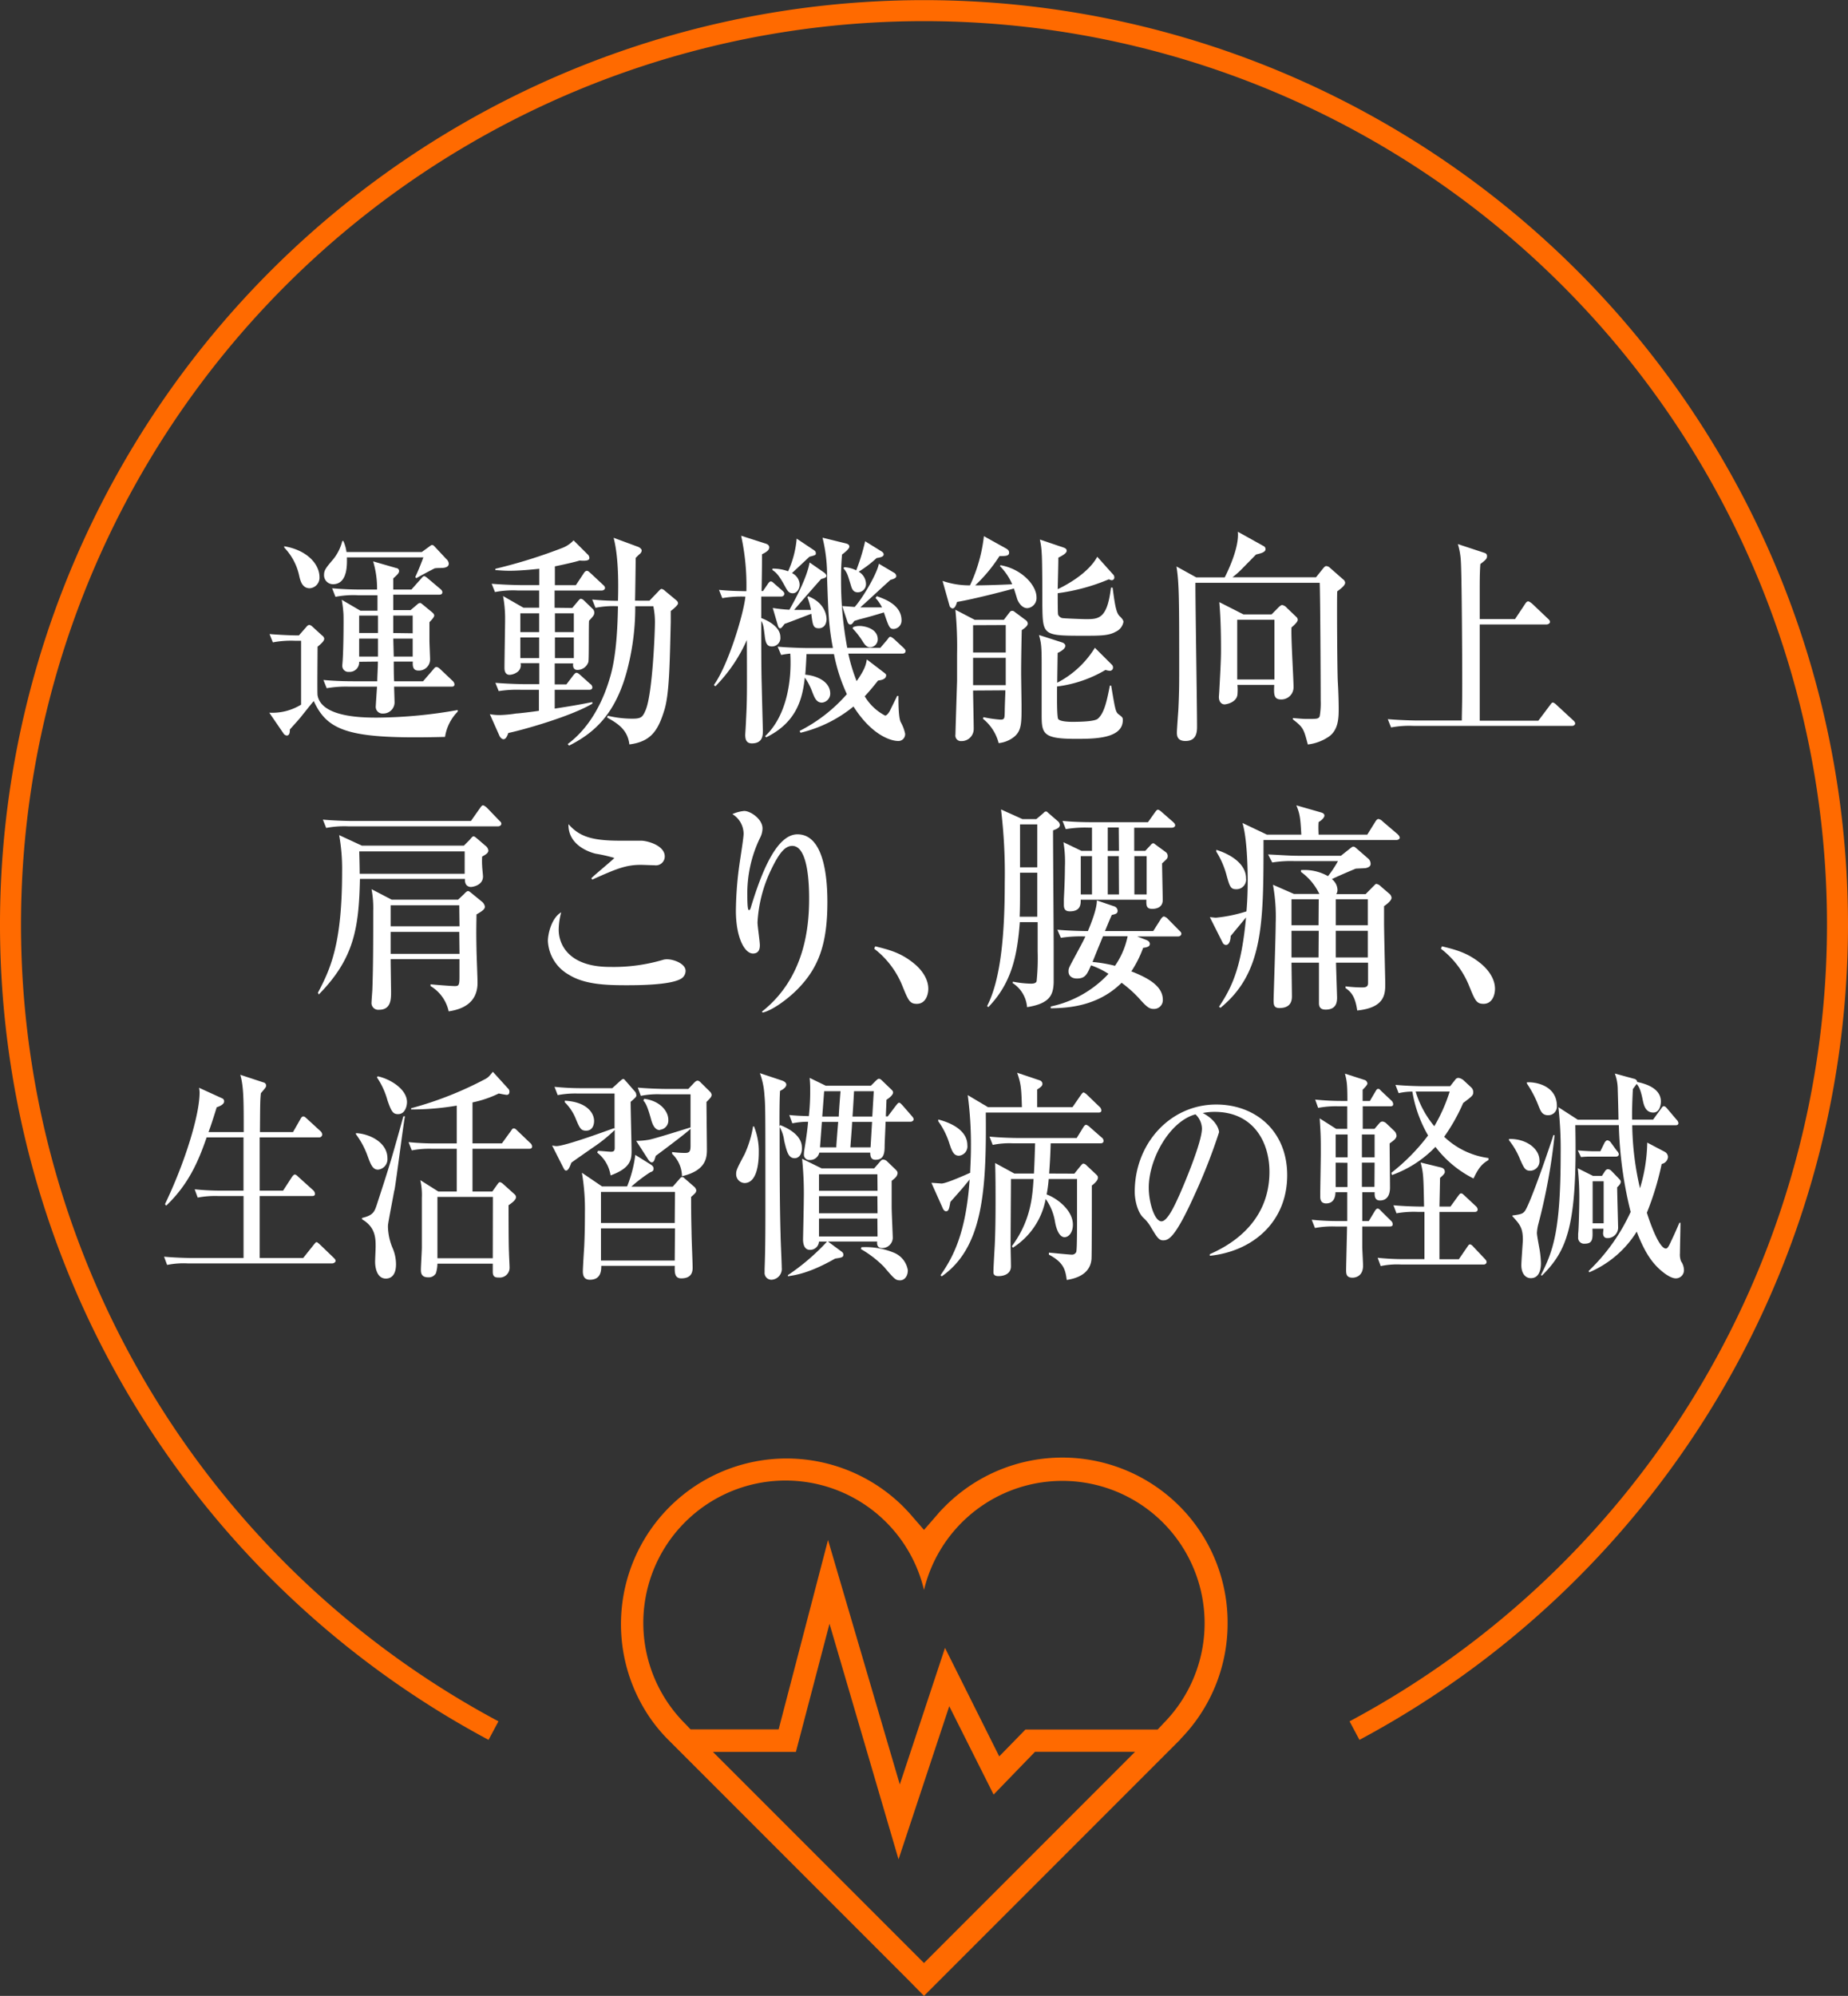<svg xmlns="http://www.w3.org/2000/svg" width="352" height="380" viewBox="0 0 352 380"><rect x="0" y="0" width="352" height="380" fill="#333333" stroke="none"/><g id="レイヤー_2" data-name="レイヤー 2"><g id="レイヤー_1-2" data-name="レイヤー 1"><path d="M56.25,122a18.74,18.74,0,0,0-4.28.3l-.63-1.58c1.62.13,3.92.26,5.59.26l1.5-1.71a.74.74,0,0,1,.48-.29,1,1,0,0,1,.51.25L61.36,121a.9.9,0,0,1,.4.59c0,.51-.72,1.07-1.27,1.54,0,1.44-.08,8.81,0,9.24.71,4.22,8.68,4.26,11.33,4.26a90.3,90.3,0,0,0,15.37-1.45v.3a8.69,8.69,0,0,0-2.42,4.82c-17.9.46-22.3-.9-25-6.82-.36.38-.68.81-2.5,3.07-.28.38-1.78,2-2.06,2.34,0,.38,0,1.15-.59,1.15a.87.87,0,0,1-.64-.43l-2.69-3.92a10.48,10.48,0,0,0,6.06-1.53V122Zm-2.14-18c4.6.77,6.74,3.58,6.74,5.84A2,2,0,0,1,59,112c-1.43,0-1.79-1.4-2-2.34a11.1,11.1,0,0,0-2.82-5.37Zm14.3,22a1.81,1.81,0,0,1-1.94,1.92,1.15,1.15,0,0,1-1.27-1.24c0-.12.08-.93.08-1.1.12-1.88.16-5.12.16-7,0-1.24,0-1.75-.08-2.39,0-.3-.19-1.62-.27-2l3.56,2.08H71.9c0-.51,0-2.59,0-2.94H68.18a17.84,17.84,0,0,0-4.28.3L63.26,112c1.79.17,3.81.25,5.63.25h2.93a17.59,17.59,0,0,0-.75-5.37l4.43,1.28c.16,0,.52.17.52.56s-.36.72-1.11,1.4v2.13h3.45l1.78-2c.32-.38.47-.55.63-.55s.32.08.72.42l2.37,2c.24.21.4.38.4.64,0,.42-.4.46-.6.46H74.91v2.94H78.2l1.26-1.06a.92.92,0,0,1,.56-.3c.16,0,.32.17.55.34l1.71,1.41c.16.13.43.38.43.64s-.35.68-.91,1.27V122c0,.51.12,3.15.12,3.49a2.12,2.12,0,0,1-2.22,2.18c-1.11,0-1.11-.94-1.07-1.71H75c0,.51,0,3.15.08,3.75h5.5l1.91-2.21c.27-.34.43-.51.63-.51s.43.12.75.42l2.34,2.22a1.07,1.07,0,0,1,.36.64c0,.46-.36.46-.6.46H75.07c0,.34.08,2.6.08,2.82a2.14,2.14,0,0,1-2.18,2.3,1.28,1.28,0,0,1-1.39-1.45c0-.17.2-3.2.24-3.67H66.51a21.45,21.45,0,0,0-4.28.3l-.63-1.57c1.78.17,3.8.25,5.62.25h4.64c0-.93.12-2.51.12-3.75ZM80.34,105.1l1.38-1c.28-.22.44-.34.6-.34s.31.12.47.3L85,106.42a1.3,1.3,0,0,1,.48.89c0,.64-.68.77-1.11.81s-1.11,0-1.59.09c-1.15.59-2.53,1.32-3.48,1.87l-.2-.21c.71-1.53,1.19-2.81,1.54-3.75H66.08c0,1,.27,5.11-2.66,5.11a1.71,1.71,0,0,1-1.7-1.74c0-.94.36-1.37,1.74-3A8.92,8.92,0,0,0,65.2,103h.2A7.65,7.65,0,0,1,66,105.1ZM72,120.52c0-.94,0-2.3,0-3.32H68.41v3.32ZM72,125v-3.41H68.41V125Zm6.61-4.43V117.2H74.91v3.32Zm0,4.43v-3.41H74.91L75,125Z" style="fill:#fff"/><path d="M109,115.75l1.15-1.37c.15-.17.31-.38.51-.38a1.15,1.15,0,0,1,.59.34l1.59,1.54a1,1,0,0,1,.36.76c0,.43-.16.64-1,1.54-.08,1.23,0,7-.12,7.84a2.21,2.21,0,0,1-2.1,1.53c-.68,0-.91-.55-.8-1.24h-3.52v4h2.22l1.3-1.71c.28-.34.44-.51.64-.51s.47.21.71.43l1.9,1.7a.84.84,0,0,1,.4.64c0,.38-.32.47-.6.47h-6.57v3.58c4.24-.64,5.9-1,7.17-1.24v.3c-4.16,2.47-13.47,5.07-16,5.58-.28.81-.56,1.19-.92,1.19s-.63-.38-.75-.59l-1.86-4.18a10.05,10.05,0,0,0,1.94.17,23.73,23.73,0,0,0,3.09-.3c.44,0,3.25-.34,4.32-.51v-4H99.27a22.85,22.85,0,0,0-4.28.25L94.36,130c2.42.21,5.19.26,5.63.26h2.73v-4H99.15a1.59,1.59,0,0,1-.47,1.58,2.76,2.76,0,0,1-1.59.64c-.71,0-1-.51-1-1.32,0-1.49.12-8,.12-9.37a23,23,0,0,0-.39-4.31l3.88,2.22h3v-3.28H98.6a18.29,18.29,0,0,0-4.32.3l-.63-1.58c2.41.21,5.19.26,5.66.26h3.41v-3.11c-1.55.17-3.88.38-5.63.38-1.22,0-2-.09-2.73-.13v-.25a99.09,99.09,0,0,0,12.83-4,5.69,5.69,0,0,0,2.06-1.41l2.66,2.65a.92.92,0,0,1,.35.72c0,.38-.39.6-1.86.47-.67.21-2,.55-4.71,1.11v3.58h4l1.47-2.22c.15-.26.39-.51.63-.51s.43.21.67.42l2.38,2.22c.24.21.4.38.4.64s-.32.47-.6.47h-9v3.28Zm-6.3,4.6v-3.58H99.11v3.58Zm0,4.94v-3.92H99.11v3.92Zm3-8.52v3.58h3.6v-3.58Zm0,4.6v3.92h3.6v-3.92Zm18-7,1.71-1.78c.15-.17.43-.47.59-.47a1.29,1.29,0,0,1,.67.38l2,1.66c.32.26.48.43.48.73s-.87,1.06-1.39,1.44v2.13c-.19,7.89-.27,13.72-1.22,16.75-1.19,3.87-2.54,6-6.66,6.52-.32-2.86-2.34-4.05-4.24-5.12l.12-.34a20.07,20.07,0,0,0,4.64.56c1.74,0,2-.26,2.61-1.71,1.27-3.15,1.74-14.61,1.74-16.7a14.66,14.66,0,0,0-.31-3H121a46.92,46.92,0,0,1-1.31,11.24c-2.25,9.51-6.77,13-11.29,15.3l-.27-.3c4.55-3.36,6.89-8.69,8-12.48.87-2.81,1.46-6.82,1.58-13.76a17.5,17.5,0,0,0-4.28.3l-.63-1.58a48.72,48.72,0,0,0,4.91.25c.08-2.81.16-8.22-.83-12l4.63,1.71c.24.08.72.38.72.72a.92.92,0,0,1-.36.64,10.09,10.09,0,0,0-.79.77c0,1.19-.08,6.86-.12,8.13Z" style="fill:#fff"/><path d="M148.71,113.58H145v4.09c.67.25,3.64,1.44,3.64,3.62a1.61,1.61,0,0,1-1.58,1.79c-.6,0-1.15-.17-1.35-1.67-.28-2.25-.32-2.51-.71-3.19,0,4,0,9.16.08,11.84.19,7.84.23,8.74.23,9,0,.9,0,2.47-2.1,2.47-1,0-1.26-.68-1.26-1.62,0-.17.15-2.34.15-2.77.2-3.83.2-4.89.16-15.29a29.56,29.56,0,0,1-6,8.82l-.28-.26c2.74-3.79,5.67-13.54,6-16.82a20.92,20.92,0,0,0-4.4.29l-.63-1.57c1.86.17,2.85.21,5.22.25a44.63,44.63,0,0,0-1-10.56l4.52,1.45c.28.08.83.25.83.76s-.43.85-1.38,1.32c0,1.45,0,3-.08,7h.27l.87-1.27c.08-.13.36-.56.6-.56s.32.09.75.47l1.47,1.28c.23.21.39.38.39.64C149.3,113.53,149,113.58,148.71,113.58Zm23.13,10.86H161.58a32.94,32.94,0,0,0,1.59,5.24c1.62-2.3,1.78-3.2,1.94-4.13l3.4,2.6c.24.21.28.25.28.42,0,.85-1.19.94-1.54,1-.72.9-1.35,1.71-2.54,3a9.78,9.78,0,0,0,3.88,3.67c.4,0,.8-.73.88-.85.23-.47,1.22-2.47,1.42-2.9h.24c0,1.23,0,4.13.44,5a7.66,7.66,0,0,1,.83,2.18,1.29,1.29,0,0,1-1.47,1.4c-.47,0-4.43-.38-8.36-6.56a25.14,25.14,0,0,1-10.1,5l-.16-.35a29.89,29.89,0,0,0,9-7,33,33,0,0,1-2.46-7.63h-5.23c-.08,1.83-.16,3.07-.24,3.92,2.38.21,4.76,1.4,4.76,3.62a1.72,1.72,0,0,1-1.59,1.7c-1.07,0-1.42-1-1.82-2A11.93,11.93,0,0,0,153.3,129c-.43,3.79-1.38,8.44-7.36,11.38l-.2-.22c4-3.75,5.11-10.31,4.79-15.72a15.53,15.53,0,0,0-1.74.26l-.67-1.58c2.41.21,5.22.26,5.66.26h4.87c-.79-4.18-.87-6.44-1.11-13.3a30.28,30.28,0,0,0-.87-7.71l4.52,1.11c.27.09.59.21.59.6s-.79,1.06-1.39,1.49a46.51,46.51,0,0,0-.19,4.77,68.69,68.69,0,0,0,1.18,13h6.3L169,121.8c.32-.43.4-.56.59-.56s.56.3.76.47l1.74,1.62c.2.21.4.38.4.64C172.44,124.4,172.12,124.44,171.84,124.44ZM154.18,106c-1.07,1-2.18,2.05-3.33,3.11a2.52,2.52,0,0,1,1.46,2.18c0,.76-.47,1.66-1.3,1.66s-1.07-.56-1.63-1.58c-1.15-2.09-1.66-2.43-2.26-2.85v-.26a8.33,8.33,0,0,1,3,.51,19,19,0,0,0,1.63-6.22l3.13,2.09c.39.25.51.38.51.64C155.44,105.69,155.32,105.69,154.18,106ZM156,119.62c-1.11,0-1.19-.55-1.47-2.76-1.7.64-4.51,1.74-5.07,1.91-.59.77-.67.85-.87.85s-.32-.21-.4-.46l-1-3.41a28.18,28.18,0,0,0,3.17.34c1.51-2.64,3.37-6.31,3.85-9l2.69,1.87c.24.17.51.39.51.69s-.35.42-1,.59c-.91,1-4.55,5.16-5.14,5.88,1.14,0,1.5,0,3.2,0a12.69,12.69,0,0,0-.67-2.39l.12-.21c2.65,1,3.52,3,3.52,4.43C157.34,119.54,156.24,119.62,156,119.62Zm14.22.13c-.79,0-.91-.38-1.86-3.15-1.82.55-3,.9-4.68,1.32l-.95.3c-.43.6-.51.68-.79.68s-.44-.3-.52-.51l-1-3c1.27.08,1.71.12,2.38.17,1.63-1.84,4.28-6.4,4.6-8.23l2.89,1.71a.77.77,0,0,1,.43.64c0,.29-.27.51-1.11.72-1.7,1.53-4.08,3.75-5.07,4.64-.27.22-.43.39-.67.6H168a7.74,7.74,0,0,0-1.23-1.79l.24-.34c1.31.47,4.71,1.58,4.71,4.6A1.59,1.59,0,0,1,170.18,119.75Zm-3.25-13.5a22,22,0,0,1-3.41,2.6,2.73,2.73,0,0,1,1.39,2.34,1.55,1.55,0,0,1-1.58,1.58c-.76,0-1.07-.52-1.27-1.24-.64-2.09-.71-2.47-1.43-3.32l.12-.22a5.65,5.65,0,0,1,2.3.6,39,39,0,0,0,1.7-5.54l2.89,1.79c.36.21.64.39.64.73S167.92,106.12,166.93,106.25Zm-1.23,17c-.67,0-1.07-.6-1.34-1a14.62,14.62,0,0,0-2-2.6l.11-.26a3.32,3.32,0,0,1,1.27-.21c.68,0,3.41.38,3.41,2.55A1.52,1.52,0,0,1,165.7,123.25Z" style="fill:#fff"/><path d="M190.58,107.61c4.12.73,6.85,3.88,6.85,6.09a1.94,1.94,0,0,1-1.74,2.09c-1.23,0-1.86-1.49-1.94-1.75s-.52-1.7-.63-2c-.2.09-7.41,2-10.82,2.56-.16.51-.39,1.24-.87,1.24a.74.74,0,0,1-.59-.6l-1.31-4.64a15.88,15.88,0,0,0,5.23.85,29.73,29.73,0,0,0,2.65-9.37l4.28,2.38c.44.26.52.51.52.77,0,.64-.68.64-1.83.64a29.29,29.29,0,0,1-4.63,5.58c1.66,0,4.63-.09,7.05-.21a11.14,11.14,0,0,0-2.34-3.46Zm-5.23,23.86c0,1,.12,6.13.12,7.28a2.31,2.31,0,0,1-2.34,2.35,1.06,1.06,0,0,1-1.14-1.24c0-.47.23-7.67.31-10.22,0-2.13,0-3.84,0-5.07a72.52,72.52,0,0,0-.32-8.48l3.69,1.92h5.54l1.11-1.45a.55.55,0,0,1,.48-.26.59.59,0,0,1,.43.17l2.18,1.62a.89.89,0,0,1,.36.64c0,.47-.79,1-1.15,1.24-.12,5.11-.12,7.79-.12,8.13,0,.94.08,5.41.08,6.39,0,3.07,0,4.56-1.31,5.71a5.58,5.58,0,0,1-3.05,1.28,8.69,8.69,0,0,0-3-4.64l.12-.3a20.89,20.89,0,0,0,3.21.47c.83,0,.79-.26.83-1.58,0-1.06.12-3.32.12-4Zm0-12.44v5.2h6.22V119Zm0,6.22v5.2h6.22v-5.2Zm26.3,5.28c.76,4.52.84,5,1.39,5.45.75.56.83.64.83,1.11,0,3.58-5.46,3.58-9,3.58-6.26,0-6.46-1-6.46-4.64v-9.84c0-3.33-.12-3.88-.51-5.29l4.4,1.41c.27.08.63.34.63.64s-.28.81-1.47,1.36c0,.13-.08,4.81-.08,5.67a18.25,18.25,0,0,0,7.17-6.65l3.21,3.2a.72.72,0,0,1,.24.51.61.61,0,0,1-.59.68,3.86,3.86,0,0,1-.84-.17,23.85,23.85,0,0,1-9.22,3.15c0,1-.08,5.84.23,6.22s1.55.51,2.62.51c.91,0,4.24,0,4.91-.59,1.23-1.07,1.7-3.33,2.3-6.31Zm.32-21.21a.79.79,0,0,1,.28.59.5.5,0,0,1-.48.56,1.37,1.37,0,0,1-.55-.18,37.7,37.7,0,0,1-9.75,2.65c0,1.4,0,3.83.08,4.09a1.13,1.13,0,0,0,.76.64c.35.08,4.08.21,4.47.21,2.46,0,4.12,0,4.83-6h.32c.48,3.79.75,4.86,1.35,5.45.24.22.71.69.71,1.07a2.55,2.55,0,0,1-1.46,1.87c-1.35.77-2.94.77-6.18.77-7.73,0-7.73-.08-7.81-5.92,0-1.53,0-8.39-.12-9.76a14.71,14.71,0,0,0-.35-2.64l4.55,1.54c.2.08.56.21.56.59s-.48.77-1.59,1.32c0,.64,0,1.2-.12,6,1.47-.68,5.83-3,7.53-6.17Z" style="fill:#fff"/><path d="M254.71,112.6c-.08,1.49,0,15.59.12,17.33.12,2,.16,4,.16,4.95,0,1.66,0,4.17-2,5.45a8.88,8.88,0,0,1-3.88,1.41c-.79-3-.87-3.24-2.85-4.78v-.25c.95.08,2,.17,2.53.17,2.14,0,2.34,0,2.58-.51a14.45,14.45,0,0,0,.19-3c0-3.58-.08-19.94-.19-22.41H227.7v.47c0,4.26.31,23,.31,26.79,0,1,0,2.86-2.21,2.86-1.59,0-1.63-1.07-1.63-1.62s.24-3.75.28-4.35c.16-3.28.16-5.11.16-7.15,0-13.55,0-16.88-.52-20.11l3.77,2.08h5.42c.28-.55,2.82-5.53,2.5-8.69l4.91,2.73a.63.63,0,0,1,.36.6c0,.59-1,.81-1.79,1-.39.38-.63.64-2.69,2.73a15.59,15.59,0,0,1-1.82,1.61h15.92l1.39-1.74c.16-.17.32-.39.55-.39a1,1,0,0,1,.64.26l2.57,2.26a.91.91,0,0,1,.4.64C256.22,111.53,255.19,112.21,254.71,112.6ZM246,119.46c-.12,1.83.39,9.75.39,11.37a2.32,2.32,0,0,1-2.37,2.34c-1.39,0-1.39-.93-1.31-2.77H235.7a9.84,9.84,0,0,1,0,1.88c-.2,1.49-2.14,1.83-2.46,1.83-.51,0-1.07-.43-1.07-1.41,0-.12.08-1.1.08-1.27.16-2.86.32-5.71.32-7.46,0-2,0-5.67-.32-9.33l4.6,2.34h5.35l1.26-1.27c.16-.17.52-.52.76-.52a1.52,1.52,0,0,1,.91.56l1.78,1.7a.74.74,0,0,1,.28.56C247.19,118.43,246.36,119.16,246,119.46ZM242.75,118h-7.09v11.37h7.09Z" style="fill:#fff"/><path d="M299.48,138.2H269.25a18.74,18.74,0,0,0-4.28.3l-.63-1.58c2.38.21,5.19.26,5.63.26h8.47c0-1.37.08-3.28.08-7,0-4.18-.08-20.83-.27-23.48a13.78,13.78,0,0,0-.56-3.11l4.91,1.62c.44.13.64.26.64.68s-.12.64-1.27,1.5c-.08,1.23-.12,2.08-.12,4.77v5.71h6.73l1.9-2.86c.32-.51.48-.51.64-.51s.55.3.71.43l3,2.85c.24.21.4.38.4.64s-.36.47-.64.47H281.85c0,1.49,0,17.42,0,18.32h11.17l2.18-2.9c.35-.47.39-.55.59-.55s.6.34.71.47l3.13,2.89c.24.21.4.39.4.64S299.71,138.2,299.48,138.2Z" style="fill:#fff"/><path d="M91.84,163.08a13.26,13.26,0,0,0,0,1.79c0,.34.16,1.71.16,2,0,1.71-2,2-2.3,2s-1.22-.13-1.14-1.53h-20c-.2,9.37-1.11,15.16-7.84,22l-.16-.34c2.46-4.64,4.6-9.46,4.6-23a36.26,36.26,0,0,0-.56-7l4.32,2H88.36l1-1c.27-.26.59-.77.83-.77s.55.34.79.51L92.44,161a1.37,1.37,0,0,1,.59.94C93,162.4,92.6,162.66,91.84,163.08Zm3-5.75H66.41a18.74,18.74,0,0,0-4.28.3l-.63-1.58c2.42.22,5.19.26,5.63.26H89.7l1.71-2.43c.35-.51.47-.55.63-.55s.64.38.71.46l2.34,2.43c.32.3.4.39.4.64S95.17,157.33,94.89,157.33Zm-6.33,4.77H68.43c0,.43.08,2.56.08,4.26h20Zm2.25,12c0,1.37-.08,2.82,0,6.44,0,1.06.2,5.62.2,6.56,0,3.87-2.89,5.07-5.5,5.45a7.42,7.42,0,0,0-3.45-4.81v-.34c.71.08,3.88.34,4.63.34s.88-.17.88-1.79c0-.56,0-2.86,0-3.33H74.41c0,1,.08,5.67.08,6.22,0,1.37,0,3.41-2.29,3.41a1.29,1.29,0,0,1-1.43-1.45c0-.38.16-2.21.16-2.55.16-4.39.16-9.63.16-14.79a19.36,19.36,0,0,0-.32-4.17l3.84,2H87.25l1.07-1c.24-.25.59-.64.83-.64s.52.3.75.47l1.82,1.49a1.58,1.58,0,0,1,.64,1C92.36,173.05,92,173.39,90.81,174.07Zm-3.28-1.74H74.41v4H87.53Zm0,5.07H74.41v4.17H87.53Z" style="fill:#fff"/><path d="M129.79,186.3c-2,1.28-8.47,1.28-10.57,1.28-3.92,0-7.93-.17-10.86-2a7.8,7.8,0,0,1-4-6.44c0-1.23.64-4.34,2.54-5.45a13.12,13.12,0,0,0-.48,3.32c0,2.9,2,7.08,9.71,7.08a33.23,33.23,0,0,0,10.1-1.33,2.59,2.59,0,0,1,.83-.12c1.31,0,3.53.85,3.53,2.21A1.76,1.76,0,0,1,129.79,186.3Zm-5.11-21.56c-.39,0-2.25-.08-2.61-.08-2.89,0-4.71.77-9.27,2.81l-.16-.26c.64-.68,4.36-3.7,4.36-3.87a28.72,28.72,0,0,0-3.57-.81c-.35-.09-5.26-1.24-5.15-5.62,2.06,2.34,4.4,3.15,9.83,3.15.67,0,3.56,0,4.12,0,1.38.08,4.39,1,4.39,3A1.69,1.69,0,0,1,124.68,164.74Z" style="fill:#fff"/><path d="M151.86,188.39c-2,2-4.83,4-6.58,4.39l-.16-.17c8.24-6.48,9-16.23,9-21.56,0-2.9-.24-10-3.21-10-1.39,0-2.5,1.36-4,4.47a26.29,26.29,0,0,0-2.62,10.1c0,.68.44,3.66.44,4.3,0,.43,0,1.62-1.31,1.62-1.58,0-3.25-3-3.25-8.18a67.28,67.28,0,0,1,.68-8.82c.12-.89.79-5,.79-5.79A4.41,4.41,0,0,0,139.5,155a7,7,0,0,1,2.26-.6c1.19,0,3.48,1.54,3.48,3.32a4.07,4.07,0,0,1-.51,1.88,24.22,24.22,0,0,0-2.38,10.91c0,.51,0,2.76.28,2.76s.28-.25.36-.42c2-6.6,4.87-14,8.91-14,5.23,0,5.7,8.86,5.7,12.9C157.6,179.87,155.86,184.34,151.86,188.39Z" style="fill:#fff"/><path d="M174.64,191.12c-1.39,0-1.63-.64-2.86-3.67a16.82,16.82,0,0,0-5.26-6.82l.19-.46c2.74.68,4.92,1.23,7.45,3.32.32.26,2.66,2.17,2.66,4.77C176.82,189.41,176.3,191.12,174.64,191.12Z" style="fill:#fff"/><path d="M200.58,158.1c0,3.58.12,19.3.12,22.53,0,2.05,0,5.33,0,6.44-.08,2.38-.75,4-5.07,4.68a6,6,0,0,0-2.77-4.6l.08-.25a19.81,19.81,0,0,0,3.44.38c.64,0,1-.17,1.07-.47a42.68,42.68,0,0,0,.2-5.66v-5.58h-3.4c-.48,6.39-1.55,11.58-6,16.18l-.23-.21c2.77-5.37,3.36-14.61,3.36-23.43a101.39,101.39,0,0,0-.71-14l4.08,1.84h2.65l1.35-1.15c.16-.18.28-.3.48-.3s.23.08.47.3l1.86,1.61a1,1,0,0,1,.32.69C201.81,157.59,201.46,157.76,200.58,158.1Zm-3,8.05h-3.29v3.15c0,1.66,0,3.58-.07,5.24h3.36Zm0-9.2h-3.29v8.18h3.29Zm26.82,21.34h-7.8l1.66.64c.32.13.75.3.75.81s-.63.64-1.27.72a20.9,20.9,0,0,1-2.25,4.48c3.52,1.36,6,2.94,6,5.41a1.67,1.67,0,0,1-1.71,1.74c-.75,0-1.22-.21-2.65-1.83a23.11,23.11,0,0,0-3.49-3.15c-4.55,4.52-10.29,4.81-13.5,4.86v-.34a21,21,0,0,0,11-6.22,15.36,15.36,0,0,0-3.33-1.62c-.75,1.74-1.11,2.51-2.69,2.51-.75,0-1.59-.34-1.59-1.36,0-.56.08-.68.8-2.05,1.94-3.58,2.18-4.09,2.41-4.6a25.24,25.24,0,0,0-4.67.26l-.67-1.54c2.33.22,5,.26,5.82.26.67-1.62,1.74-4.3,1.7-5.84l3.25,1.11a.92.92,0,0,1,.71.85c0,.56-.39.64-1.11.81-.59,1.32-.71,1.66-1.3,3.07h9.19L221.1,175s.32-.51.6-.51a1.47,1.47,0,0,1,.75.47l2.18,2.21c.31.3.39.39.39.64S224.71,178.29,224.43,178.29Zm-1.23-20.7h-7.13V162h2.1l1.07-1.15c0-.05.28-.3.44-.3s.23.08.51.3l1.86,1.36a.92.92,0,0,1,.4.77c0,.42-.08.51-1.07,1.4,0,1.11.12,6,.12,7,0,1.19-.91,1.66-2,1.66s-1.15-.59-1.11-1.74H205.85c0,.72.08,2.21-2.06,2.21-.83,0-1.15-.38-1.15-1.23,0-.22,0-.81,0-1.07s.2-3.41.2-6.13a22.36,22.36,0,0,0-.28-4.73L206,162h2v-4.43h-.71a21.68,21.68,0,0,0-4.28.29l-.63-1.57c2.41.25,5.18.25,5.62.25h10.66l1.3-1.83c.36-.51.48-.55.6-.55s.39.13.75.47l2.14,1.87c.16.17.39.34.39.64S223.48,157.59,223.2,157.59ZM208,163h-2.14v7.29H208Zm2.1,15.25c-1.31,3.15-1.43,3.5-2,4.9a27.09,27.09,0,0,1,4.28.73,15.27,15.27,0,0,0,2.41-5.63Zm3-20.7H211V162h2.14Zm0,5.45H211v7.29h2.14Zm5.31,0h-2.34v7.29h2.34Z" style="fill:#fff"/><path d="M266,159.93H240.67c0,15.85,0,25.26-8.2,31.95l-.28-.21c2.7-4,4.32-8,5.15-17l-2.93,3.54c0,.51-.16,1.7-.91,1.7a.75.75,0,0,1-.63-.47l-2.42-4.81c.48,0,.75.09,1.19.09a28.21,28.21,0,0,0,5.78-1.2c.08-.85.24-3,.24-5.83,0-.73,0-7.76-1-11l4.67,2.22h6.54c-.16-2.94-.24-3.92-.95-5.58l4.75,1.36c.4.13.6.3.6.6s-.4.81-1.11,1.23c-.08,1.11,0,2,0,2.39h9.27l1.54-2.47c.16-.26.36-.51.6-.51a1.44,1.44,0,0,1,.79.46l2.85,2.43c.12.13.4.39.4.68S266.22,159.93,266,159.93Zm-30.54,9.37c-1.07,0-1.23-.55-1.78-2.47a16.3,16.3,0,0,0-2-4.68l0-.35c3.17,1,5.66,2.9,5.66,5.41A1.84,1.84,0,0,1,235.44,169.3Zm28.17,3.24c0,.94,0,1.88,0,3.15,0,1.83.23,11,.23,11.51,0,2,0,4.64-5.34,5.19-.36-2.51-1.07-3.49-2.22-4.26v-.34a27.23,27.23,0,0,0,3.13.21c.63,0,1.15-.08,1.15-.8v-3.92h-6.1c0,.64.2,6.26.2,6.64,0,.85-.12,2.3-2.18,2.3-1.27,0-1.27-.85-1.27-1.36v-7.58H246c0,.72.08,5.92.08,6.3,0,.68,0,2.34-2.38,2.34-1.11,0-1.11-.72-1.11-1.57,0-.47.4-12.27.4-14.57a34.1,34.1,0,0,0-.52-7.33l4,1.75h4.84A11.12,11.12,0,0,0,247.8,166v-.34a9.06,9.06,0,0,1,5.15,1.15,20.58,20.58,0,0,0,1.9-2.86h-8.24a22.1,22.1,0,0,0-4.28.26l-.79-1.53c2.62.12,4.12.25,5.79.25h8.08l1.5-1.19c.6-.47.68-.55.87-.55s.32.08.8.51l2.06,1.79a1.33,1.33,0,0,1,.43,1c0,.63-.83.76-1,.8l-1.82.09c-.67.26-3.84,1.62-4.56,2a2.72,2.72,0,0,1,1.07,2,1.55,1.55,0,0,1-.23.86h5.58l1.47-1.49c.2-.17.39-.47.59-.47a1.58,1.58,0,0,1,.83.47l1.67,1.44a1.17,1.17,0,0,1,.39.77C265,171.48,264.28,172.07,263.61,172.54Zm-12.44-1.32H246v4.94h5.15Zm0,6H246v5.07h5.15Zm9.35-6h-6.1v4.94h6.1Zm0,6h-6.1v5.07h6.1Z" style="fill:#fff"/><path d="M282.58,191.12c-1.38,0-1.62-.64-2.85-3.67a16.82,16.82,0,0,0-5.27-6.82l.2-.46c2.73.68,4.91,1.23,7.45,3.32.31.26,2.65,2.17,2.65,4.77C284.76,189.41,284.25,191.12,282.58,191.12Z" style="fill:#fff"/><path d="M63.29,240.54H35.74a15.77,15.77,0,0,0-3.91.29l-.58-1.57c2.21.21,4.74.25,5.14.25h10c0-1.62,0-11.12,0-11.8H41.57a17.9,17.9,0,0,0-3.91.3l-.58-1.58a48.82,48.82,0,0,0,5.14.26h4.16l0-10.14H39.36c-1.56,4.52-3.44,8.95-7.71,13l-.22-.3c3.84-8,6.59-17,6.59-21.26a4.16,4.16,0,0,0-.11-.89l4.38,2a.6.6,0,0,1,.4.6c0,.68-1.27,1.07-1.41,1.11-.73,2.34-1.09,3.45-1.56,4.73h6.7c0-6.05,0-8.65-.65-10.91l4.41,1.45a.61.61,0,0,1,.51.6c0,.29-.11.42-1,1.45-.14,1.4-.14,2-.18,7.41h6.3l1.41-2.47c.11-.22.29-.51.55-.51s.43.21.68.42L61,215.32a1,1,0,0,1,.37.63.56.56,0,0,1-.55.6H49.46c0,2.81,0,7.33,0,10.14h4.46l1.66-2.56c.18-.25.37-.51.58-.51s.44.22.65.43l2.83,2.55a1.06,1.06,0,0,1,.36.69c0,.38-.33.42-.54.42h-10c0,1.88,0,10.14,0,11.8h8.29l2-2.51c.29-.34.4-.51.54-.51s.33.17.66.47l2.57,2.47c.25.25.4.38.4.64S63.55,240.54,63.29,240.54Z" style="fill:#fff"/><path d="M72,222.69c-1,0-1.38-.94-2-2.65a15.78,15.78,0,0,0-2.2-4.09v-.21c2.42.09,6,1.66,6,4.81A2,2,0,0,1,72,222.69Zm3.11,3.91c-.18,1.07-1.09,5.67-1.2,6.61a4.79,4.79,0,0,0,0,.68,11.18,11.18,0,0,0,.79,3.54,7.91,7.91,0,0,1,.73,3.28c0,2.25-1.12,2.72-1.92,2.72-1.77,0-2.06-2.21-2.06-3.19,0-.47.1-2.47.1-2.86,0-1.57,0-3.75-2.6-5.24v-.25c2.17-.51,2.39-1.2,2.86-2.64,2.28-7,2.53-7.8,4.27-14,.58-2.09.58-2.13.76-2.72h.29C76.73,214.76,75.5,224.64,75.14,226.6Zm.69-14.48c-.94,0-1.27-.51-2-2.64a14.59,14.59,0,0,0-2-4.35l.14-.21c2.32.47,5.58,2.43,5.58,4.9C77.53,210.42,77.24,212.12,75.83,212.12Zm25,6.6H90v8.14h3.77l.94-1.32c.22-.3.33-.47.55-.47a1.7,1.7,0,0,1,.61.38L98,227.37a.76.76,0,0,1,.29.56c0,.55-.91,1.19-1.42,1.53,0,1.45,0,7.71.08,9,0,.42.11,2.43.11,2.85a1.86,1.86,0,0,1-2,1.92c-.55,0-1.2,0-1.2-1.07v-1.57H83.32a6.56,6.56,0,0,1-.29,1.83,1.56,1.56,0,0,1-1.48.77c-1.31,0-1.38-.85-1.38-1.45s.18-3.58.18-4.18V228.1a13.12,13.12,0,0,0-.29-3.41l3.44,2.17H87v-8.14H82.34a18,18,0,0,0-3.91.3l-.61-1.57a51.4,51.4,0,0,0,5.18.25h4v-7.2a50.89,50.89,0,0,1-8.69.73V211a67.53,67.53,0,0,0,14.23-5.62c.43-.26.54-.34,1.34-1.32l2.9,3.19a.77.77,0,0,1,.25.6c0,.51-.29.6-.51.6s-1.3-.22-1.52-.26a21.31,21.31,0,0,1-5,1.7v7.8H95.6l1.7-2.34c.32-.47.36-.51.54-.51s.29,0,.69.42l2.46,2.35a.94.94,0,0,1,.36.68C101.35,218.68,101,218.72,100.78,218.72Zm-6.92,9.16H83.32v11.68H93.86Z" style="fill:#fff"/><path d="M120.12,209.78c0,1.49.18,8.05.18,9.41,0,1.66-.26,3.24-4,4.6a6.78,6.78,0,0,0-2.54-4.34l.14-.34c.44,0,2,.17,2.47.17s.69-.13.72-.64c0-.77,0-1.92,0-3.5a29,29,0,0,1-4.2,3.37c-2.07,1.45-3.12,2.17-4.06,2.85-.25.64-.54,1.5-1,1.5-.29,0-.39-.3-.54-.56l-2.13-4.22a4.34,4.34,0,0,0,.79.13c1.81,0,10.68-3.32,11-3.41l.11.09V208.2h-6.92a17.76,17.76,0,0,0-3.91.3l-.61-1.58a49.28,49.28,0,0,0,5.17.26h5.83l1.45-1.32c.22-.17.44-.43.65-.43s.33.26.55.47l1.59,1.83a1,1,0,0,1,.33.68C121.28,208.75,121.17,208.88,120.12,209.78Zm-8.48,5.49c-1,0-1.23-.47-2-2.34a9.23,9.23,0,0,0-2.06-3.07v-.3c4.24.22,5.58,2.39,5.58,3.84C113.17,213.91,113,215.27,111.64,215.27Zm20,12.66c0,1.7,0,3.49.08,6.68,0,1.07.21,5.8.21,6.78,0,1.19-.57,2-2.17,2-1.3,0-1.26-1.19-1.23-2.39h-14c0,1-.11,2.65-2.17,2.65-.66,0-1.34-.26-1.34-1.58,0-.72.21-4,.25-4.6.11-2.26.14-4.3.14-6.48a41.36,41.36,0,0,0-.57-7.71l3.83,2.6h4.78a23.94,23.94,0,0,0,1.56-6l2.93,1.83c.47.3.55.56.55.77,0,.38-.15.55-.66.72a28.88,28.88,0,0,0-3.58,2.73h7.89l1.2-1.36c.18-.22.36-.47.61-.47s.33.17.55.34l1.66,1.45a1.2,1.2,0,0,1,.47.76C132.57,227.07,132.46,227.16,131.59,227.93Zm-3.07-1H114.47v5.92h14.05Zm0,6.95H114.47V240h14.05Zm6-24c0,1.41.08,7.63.08,8.86,0,1.49,0,4.09-4.75,5.2a6,6,0,0,0-1.88-4.26v-.34a21.82,21.82,0,0,0,2.35.17c.91,0,1.16-.17,1.16-1.37v-3.23c-.58.64-5.07,4-6.62,5.15-.22.68-.33,1.24-.76,1.24-.26,0-.51-.3-.66-.51l-2.31-3.58a14.08,14.08,0,0,0,2.46-.22c1.27-.25,6.77-2,7.89-2.34,0-.64,0-1.75,0-5.37v-.93H126a16.12,16.12,0,0,0-3.94.29l-.58-1.57c2.21.21,4.78.25,5.17.25h4.46l1-1.06c.21-.21.47-.51.76-.51s.5.25.72.47l1.63,1.61a1.1,1.1,0,0,1,.33.6C135.51,208.84,135.43,208.92,134.56,209.82Zm-8.87,5.28c-1.08,0-1.48-1.28-1.73-2.21-.69-2.43-1-2.94-1.42-3.41l.15-.34c3,.38,4.6,2.34,4.6,4A1.77,1.77,0,0,1,125.69,215.1Z" style="fill:#fff"/><path d="M141.81,225.24a1.68,1.68,0,0,1-1.59-1.74c0-.64.14-1,1.59-3.71a20.56,20.56,0,0,0,1.63-5.33h.18a12.61,12.61,0,0,1,.91,5C144.53,221.62,144.13,225.24,141.81,225.24Zm9.56-4.73c-1.16,0-1.48-1.1-2-3.32a7.09,7.09,0,0,0-.87-2.64c0,6,0,14.57.18,20.49,0,1,.22,5.41.22,6.31a2.06,2.06,0,0,1-1.92,2.3,1.3,1.3,0,0,1-1.34-1.41c0-.13,0-.6,0-.68.15-3.88.15-8,.15-12.61,0-17.64,0-18.41-.18-20.45a14.51,14.51,0,0,0-.87-4.18l4.23,1.41c.48.17.8.43.8.77,0,.55-.76,1-1.19,1.19-.08,1.28-.11,2.73-.11,6.77l.14-.25c1,.38,4.13,1.74,4.13,4.26C152.82,219.62,152.24,220.51,151.37,220.51Zm18.47,4.31c0,1.4,0,2.81,0,5,0,.9.21,5.41.21,5.88a2,2,0,0,1-2.06,1.92c-.69,0-1-.47-.91-1.24h-9.37l2.49,1.84c.37.25.44.42.44.68,0,.47-.33.55-1.56.72-4.92,2.81-7.6,3.15-9,3.37v-.22a41.79,41.79,0,0,0,7.46-6.39H156a1.68,1.68,0,0,1-1.74,1.58c-1,0-1.3-1-1.3-2,0-.17.14-6.26.14-7.41a63.93,63.93,0,0,0-.32-7.93l3.73,1.83h10l.87-1c.37-.42.51-.68.84-.68a1.13,1.13,0,0,1,.79.38l1.56,1.5c.25.25.4.42.4.72C170.89,224,170.49,224.3,169.84,224.82Zm3.58-11.25h-4.74c0,.6-.18,4-.18,4.77,0,1.62-.4,2.47-1.74,2.47-.83,0-1-.6-1-1.36h-9.7a1.78,1.78,0,0,1-1.85,1.4,1,1,0,0,1-1.08-1.06,5.42,5.42,0,0,1,.07-.81c.43-2.64.65-4.39.72-5.41a15.58,15.58,0,0,0-3,.3l-.58-1.58c.87.09,2.07.17,3.73.21a44.67,44.67,0,0,0,.25-4.94,23.09,23.09,0,0,0-.1-2.34l3.07,1.49h8.59l.94-.94c.29-.25.4-.38.61-.38s.36.13.62.38l1.55,1.49c.37.34.51.51.51.73,0,.51-.79,1.1-1.26,1.4,0,.51-.11,2.52-.11,3.16h.36l1.55-2.05c.26-.3.4-.55.62-.55s.47.34.65.51l1.74,2c.29.34.36.43.36.68S173.68,213.57,173.42,213.57Zm-6.3,10H156v3.15h11.15Zm0,4.17H156V231h11.15Zm0,4.26H156v3.41h11.15Zm-10.57-18.4-.36,4.85h3.11l0-.25c0-.21.29-3.88.36-4.6Zm.43-5.84-.36,4.82h3.15c0-.73.29-4.35.33-4.82Zm5.33,5.84c0,.68-.29,4.09-.33,4.85h3.84l.29-4.85Zm.36-5.84c0,.13-.22,4-.29,4.82h3.77l.28-4.82Zm8.73,36c-.8,0-1.05-.25-3.05-2.6a20.46,20.46,0,0,0-4.38-3.36l.11-.34a14.12,14.12,0,0,1,6.23,1.06,4.34,4.34,0,0,1,2.61,3.33C172.92,242.92,172.34,243.77,171.4,243.77Z" style="fill:#fff"/><path d="M204.28,210.8l1.56-2.26c.14-.21.4-.55.54-.55s.54.3.65.42l2.39,2.3a1,1,0,0,1,.36.69c0,.38-.29.42-.54.42H187.77c.14,14.78-.51,25.69-8.4,31.19l-.22-.22c2.28-3.28,4.85-7.83,5.54-18.23-1.09,1.36-1.63,2-3.66,4.26-.25,1.32-.32,1.79-.83,1.79-.29,0-.47-.26-.58-.47l-2.21-4.94c.29,0,1.89.13,1.92.13.94,0,5-1.83,5.47-2.05,0-.89.14-2.55.14-4.94a70.31,70.31,0,0,0-.61-9.84l3.87,2.3h6.45c-.11-3.54-.15-4.43-.91-6.56l4.31,1.45a.73.73,0,0,1,.51.64c0,.42-.29.63-1,1.1v3.37Zm-25.56,2.34c1.3.34,5.54,1.58,5.54,4.9a1.78,1.78,0,0,1-1.6,2c-1,0-1.34-.85-1.84-2.38a14.8,14.8,0,0,0-2.1-4.18Zm25.92,10.31,1.23-1.53c.15-.17.33-.38.47-.38a.92.92,0,0,1,.62.34l1.81,1.7c.22.21.36.34.36.64,0,.6-.87,1.28-1.16,1.49,0,2.09,0,13.5-.07,14.06-.29,2.94-3.08,3.66-4.71,3.92-.25-1.79-.47-3.28-3.4-4.82v-.38c.18,0,3.8.38,4.34.38a.87.87,0,0,0,.87-.51c.18-.47.15-6.26.15-7.2v-6.69h-5.4a24.74,24.74,0,0,1-.39,2.94c2,.73,5,3,5,5.76,0,1.53-.83,2.38-1.59,2.38s-1.45-.94-1.81-2.9a10.27,10.27,0,0,0-1.78-4.38,14,14,0,0,1-6.26,9.28l-.18-.29c3.66-4.95,3.91-9.51,4.13-12.79h-4.31c0,2-.07,10.78-.07,12.57,0,.64.07,3.45.07,4.05,0,1.45-1.31,1.87-2.39,1.87s-.94-.68-.94-1c0-.68.21-4.17.25-4.94.11-2.47.15-5.07.15-8.22,0-2.52,0-4.69-.08-7.37l3.66,2h3.73c.11-1.91.18-4.51.22-5.75H193a15.4,15.4,0,0,0-3.91.3l-.62-1.58c2.21.22,4.78.26,5.18.26h11.44l1.23-2c.22-.34.37-.51.58-.51a1.68,1.68,0,0,1,.66.42l2.28,2a.79.79,0,0,1,.36.64c0,.39-.33.47-.58.47h-9.49c-.07,2.81-.22,4.64-.29,5.75Z" style="fill:#fff"/><path d="M230.43,238.79c2.64-1.19,11.37-5.24,11.37-15.68,0-5.92-3.26-11.42-10.43-11.42a11.29,11.29,0,0,0-2.28.22c2.42,1.23,3.11,3,3.11,3.66a108.92,108.92,0,0,1-4.67,11.93c-3.76,8.35-5,8.65-6,8.65-.8,0-1.19-.64-2.32-2.52a7,7,0,0,0-1.44-1.79c-1.09-1.06-1.63-3.32-1.63-4.94,0-9.16,6.73-16.61,15.53-16.61,7.42,0,13.51,5,13.51,13.46,0,8.86-6.52,14.49-14.74,15.34Zm-11.62-12.65c0,2.72,1.08,6.39,2.42,6.39,1.16,0,2.57-3.16,3.33-4.82,1.16-2.6,4.38-10.31,4.38-12.86a3.84,3.84,0,0,0-1.23-2.69C222.79,213.48,218.81,220.64,218.81,226.14Z" style="fill:#fff"/><path d="M264.69,217.7c0,1.32.07,7.16.07,8.35,0,.51,0,2.51-1.92,2.51-1.12,0-1-1.15-1-1.57h-2.36v5.49h1.24l1.08-1.79c.22-.38.4-.59.62-.59s.51.3.65.47l1.85,1.83a.91.91,0,0,1,.36.68c0,.38-.29.43-.54.43h-5.26c0,1,0,2,0,3.87,0,.56.15,3.07.15,3.58,0,2.09-1.53,2.3-2,2.3-1.15,0-1.23-.68-1.23-1.49,0-.55.18-7.24.18-8.26h-2.2a17.84,17.84,0,0,0-3.91.29l-.62-1.57a51.4,51.4,0,0,0,5.18.25h1.59l0-5.49h-2.25c0,.47-.07,2.13-1.77,2.13-1.13,0-1.13-.94-1.13-1.41,0-1.28.11-6.9.11-8.05,0-3.07,0-3.45-.21-6.73l3.15,2h2.1c0-.72,0-2.81,0-4.3H255a18.08,18.08,0,0,0-3.92.3l-.57-1.58a48.72,48.72,0,0,0,5.14.26h1c0-3.41-.14-3.88-.47-5.2l3.7,1.19a.78.78,0,0,1,.58.69c0,.25-.44.72-.91,1.19,0,.34,0,1.7,0,2.13h1.38l1-1.7c.18-.3.32-.6.58-.6s.29.13.65.47l1.85,1.74a1,1,0,0,1,.36.69c0,.38-.29.42-.54.42h-5.26c0,.68,0,3.71,0,4.3h2.24l.76-.89c.33-.38.44-.51.8-.51a1.32,1.32,0,0,1,.72.38l1.53,1.45a1.41,1.41,0,0,1,.39.94C265.88,216.85,265.56,217.06,264.69,217.7Zm-8-1.7h-2.28v4.34h2.28Zm-2.28,5.36V226h2.25c0-2.09,0-2.3,0-4.61Zm7.42-5.36h-2.42v4.34h2.42Zm0,5.36h-2.42c0,3.11,0,3.5,0,4.61h2.39Zm20.79,19.39H266.9a15.13,15.13,0,0,0-3.91.3l-.58-1.58a48.4,48.4,0,0,0,5.14.26h3.77c0-5.93,0-6.56,0-9h-1.34A19,19,0,0,0,266,231l-.58-1.53c2.21.21,4.74.25,5.14.25h.69c-.11-5.66-.11-6.3-.65-8.39l3.69.9c.4.08.91.25.91.85,0,.25,0,.38-.91,1.19,0,.68-.07,3.62-.11,5.45h2.1l1.45-2c.36-.47.4-.51.58-.51s.29.08.65.42l2.14,2a.93.93,0,0,1,.36.64c0,.38-.29.47-.54.47h-6.74v9h3.7l1.52-2.22c.36-.51.39-.6.61-.6s.51.3.65.47l2.18,2.3c.18.22.32.34.32.6S282.9,240.75,282.65,240.75Zm-2-16.4a20.75,20.75,0,0,1-7.2-6,21.57,21.57,0,0,1-8.29,5.37l-.11-.43a38.12,38.12,0,0,0,7-7.11,24.6,24.6,0,0,1-3-8.35,11.5,11.5,0,0,0-2.61.3l-.61-1.58c2.2.21,4.77.25,5.17.25h5.25l1-1.27a.7.7,0,0,1,.65-.3,2.13,2.13,0,0,1,.83.38l1.56,1.45a1.26,1.26,0,0,1,.36.85c0,.64-.18.77-1.92,2.09a35.08,35.08,0,0,1-3.62,6.43,15.09,15.09,0,0,0,8.44,4.05v.38C282.65,221.41,281.82,221.88,280.69,224.35ZM270.3,207.82h-.65a18.75,18.75,0,0,0,3.55,6.6,31.49,31.49,0,0,0,2.93-6.6Z" style="fill:#fff"/><path d="M291.49,222.9c-1,0-1.23-.56-1.95-2.17a14.3,14.3,0,0,0-2.11-3.63v-.25c3.26-.09,5.8,1.83,5.8,4.09A1.81,1.81,0,0,1,291.49,222.9ZM293,233.12a8.26,8.26,0,0,0-.25,1.62c0,.56.47,2.9.54,3.37a19,19,0,0,1,.22,2.34c0,.51,0,2.9-1.92,2.9-1,0-1.81-.85-1.81-2.47,0-.77.29-4.56.29-4.82,0-2.34-.62-3-2-4.51l0-.13c1.53-.21,1.92-.3,2.32-.77.91-1,4.56-11.59,5.5-14.53l.22,0A111.69,111.69,0,0,1,293,233.12Zm1.88-20.79c-1.12,0-1.41-.76-1.81-1.74a20.87,20.87,0,0,0-2.24-4.31v-.21c1.3-.13,5.72.43,5.72,4.52A1.64,1.64,0,0,1,294.89,212.33Zm24.34,31.06c-1.05,0-2.43-1.15-2.83-1.49-1.48-1.28-3-3.11-4.63-7.41a19.77,19.77,0,0,1-9.06,7.75l-.1-.26a36.62,36.62,0,0,0,8-11.24,75.93,75.93,0,0,1-2.25-16.53h-8.29c.4,19.3-1.59,23.9-6.37,28.67l-.18-.13c2.35-4.6,3.76-8.48,3.76-23.17a71.22,71.22,0,0,0-.43-8.78l3.69,2.38h7.75c0-.89-.11-4.94-.14-5.79a8.73,8.73,0,0,0-.55-3l3.66,1c.15,0,.62.25.58.6,2,.42,4.53,1.36,4.53,3.74,0,.43-.15,2.09-1.45,2.09-1.52,0-1.81-1.49-2-2.34-.44-2.26-.84-2.69-1.16-3.11-.11.17-.65.85-.73,1-.11,2.22-.18,4.3-.14,5.79h4l1.45-2c.18-.21.33-.55.58-.55s.43.21.65.46l1.77,2.09a1.1,1.1,0,0,1,.37.64c0,.39-.29.43-.55.43H310.9a55.9,55.9,0,0,0,1.48,12,31.4,31.4,0,0,0,1.38-8.69l3.4,1.79a1.14,1.14,0,0,1,.55,1,1.49,1.49,0,0,1-1.2,1.28,54.72,54.72,0,0,1-2.82,9.28c.65,2.09,2.35,6.82,3.62,6.82.21,0,.4-.17.72-.81.83-1.75,1.16-2.47,1.85-4.09h.21c0,.94-.1,5-.1,5.79a3.55,3.55,0,0,0,.21,1.54,3,3,0,0,1,.55,1.57A1.55,1.55,0,0,1,319.23,243.39Zm-11.45-23.18h-5a14.65,14.65,0,0,0-1.63.09l-.61-1.28c1.34.13,2.64.17,2.89.17h1.41l.77-1.57c.1-.22.36-.52.57-.52a1,1,0,0,1,.66.43l1.15,1.58a1.2,1.2,0,0,1,.37.64C308.33,220.13,308,220.21,307.78,220.21Zm.26,5.88c0,.73.18,7.33.18,7.5a2,2,0,0,1-2.07,2.13c-.43,0-.79-.25-.79-.94l.07-.85h-2.1c.07,1.88.11,2.86-1.48,2.86a1.13,1.13,0,0,1-1.24-1.24c0-.21,0-.51,0-.68.11-.64.22-5.16.22-6.94a50.51,50.51,0,0,0-.29-5.5l2.9,1.45h1.7l.61-.94a.73.73,0,0,1,.51-.34,1.05,1.05,0,0,1,.62.26l1.48,1.53c.14.17.36.34.36.55C308.76,225.37,308.33,225.75,308,226.09Zm-2.57-1.19h-2.1v8h2.1Z" style="fill:#fff"/><path d="M258,329.49a174,174,0,1,0-164,0" style="fill:none;stroke:#ff6a00;stroke-miterlimit:10;stroke-width:4px"/><path d="M224.65,286.74a31.55,31.55,0,0,0-44.6,0c-.51.52-1,1-1.44,1.54l-2.61,3-2.61-3c-.44-.51-.93-1-1.45-1.54a31.54,31.54,0,0,0-48,40.51,30.48,30.48,0,0,0,3.21,3.85l.22.22,45.54,45.54L176,380l48.65-48.65.1-.1.08-.08,0,0,0-.05a31.44,31.44,0,0,0,9-22A31.37,31.37,0,0,0,224.65,286.74Zm-48.65,87-40.2-40.19h15.8L158,309.15,171.15,354l9.66-29.15,8.45,16.82,7.88-8.14H216.2Zm45.51-45.51-1,1.05H195.33l-5,5.12L180,313.74l-8.61,26L157.72,293.2l-9.41,36.06H131.54l-1-1.05A27.1,27.1,0,1,1,176,302.71a27.1,27.1,0,1,1,45.51,25.5Z" style="fill:#ff6a00"/></g></g></svg>